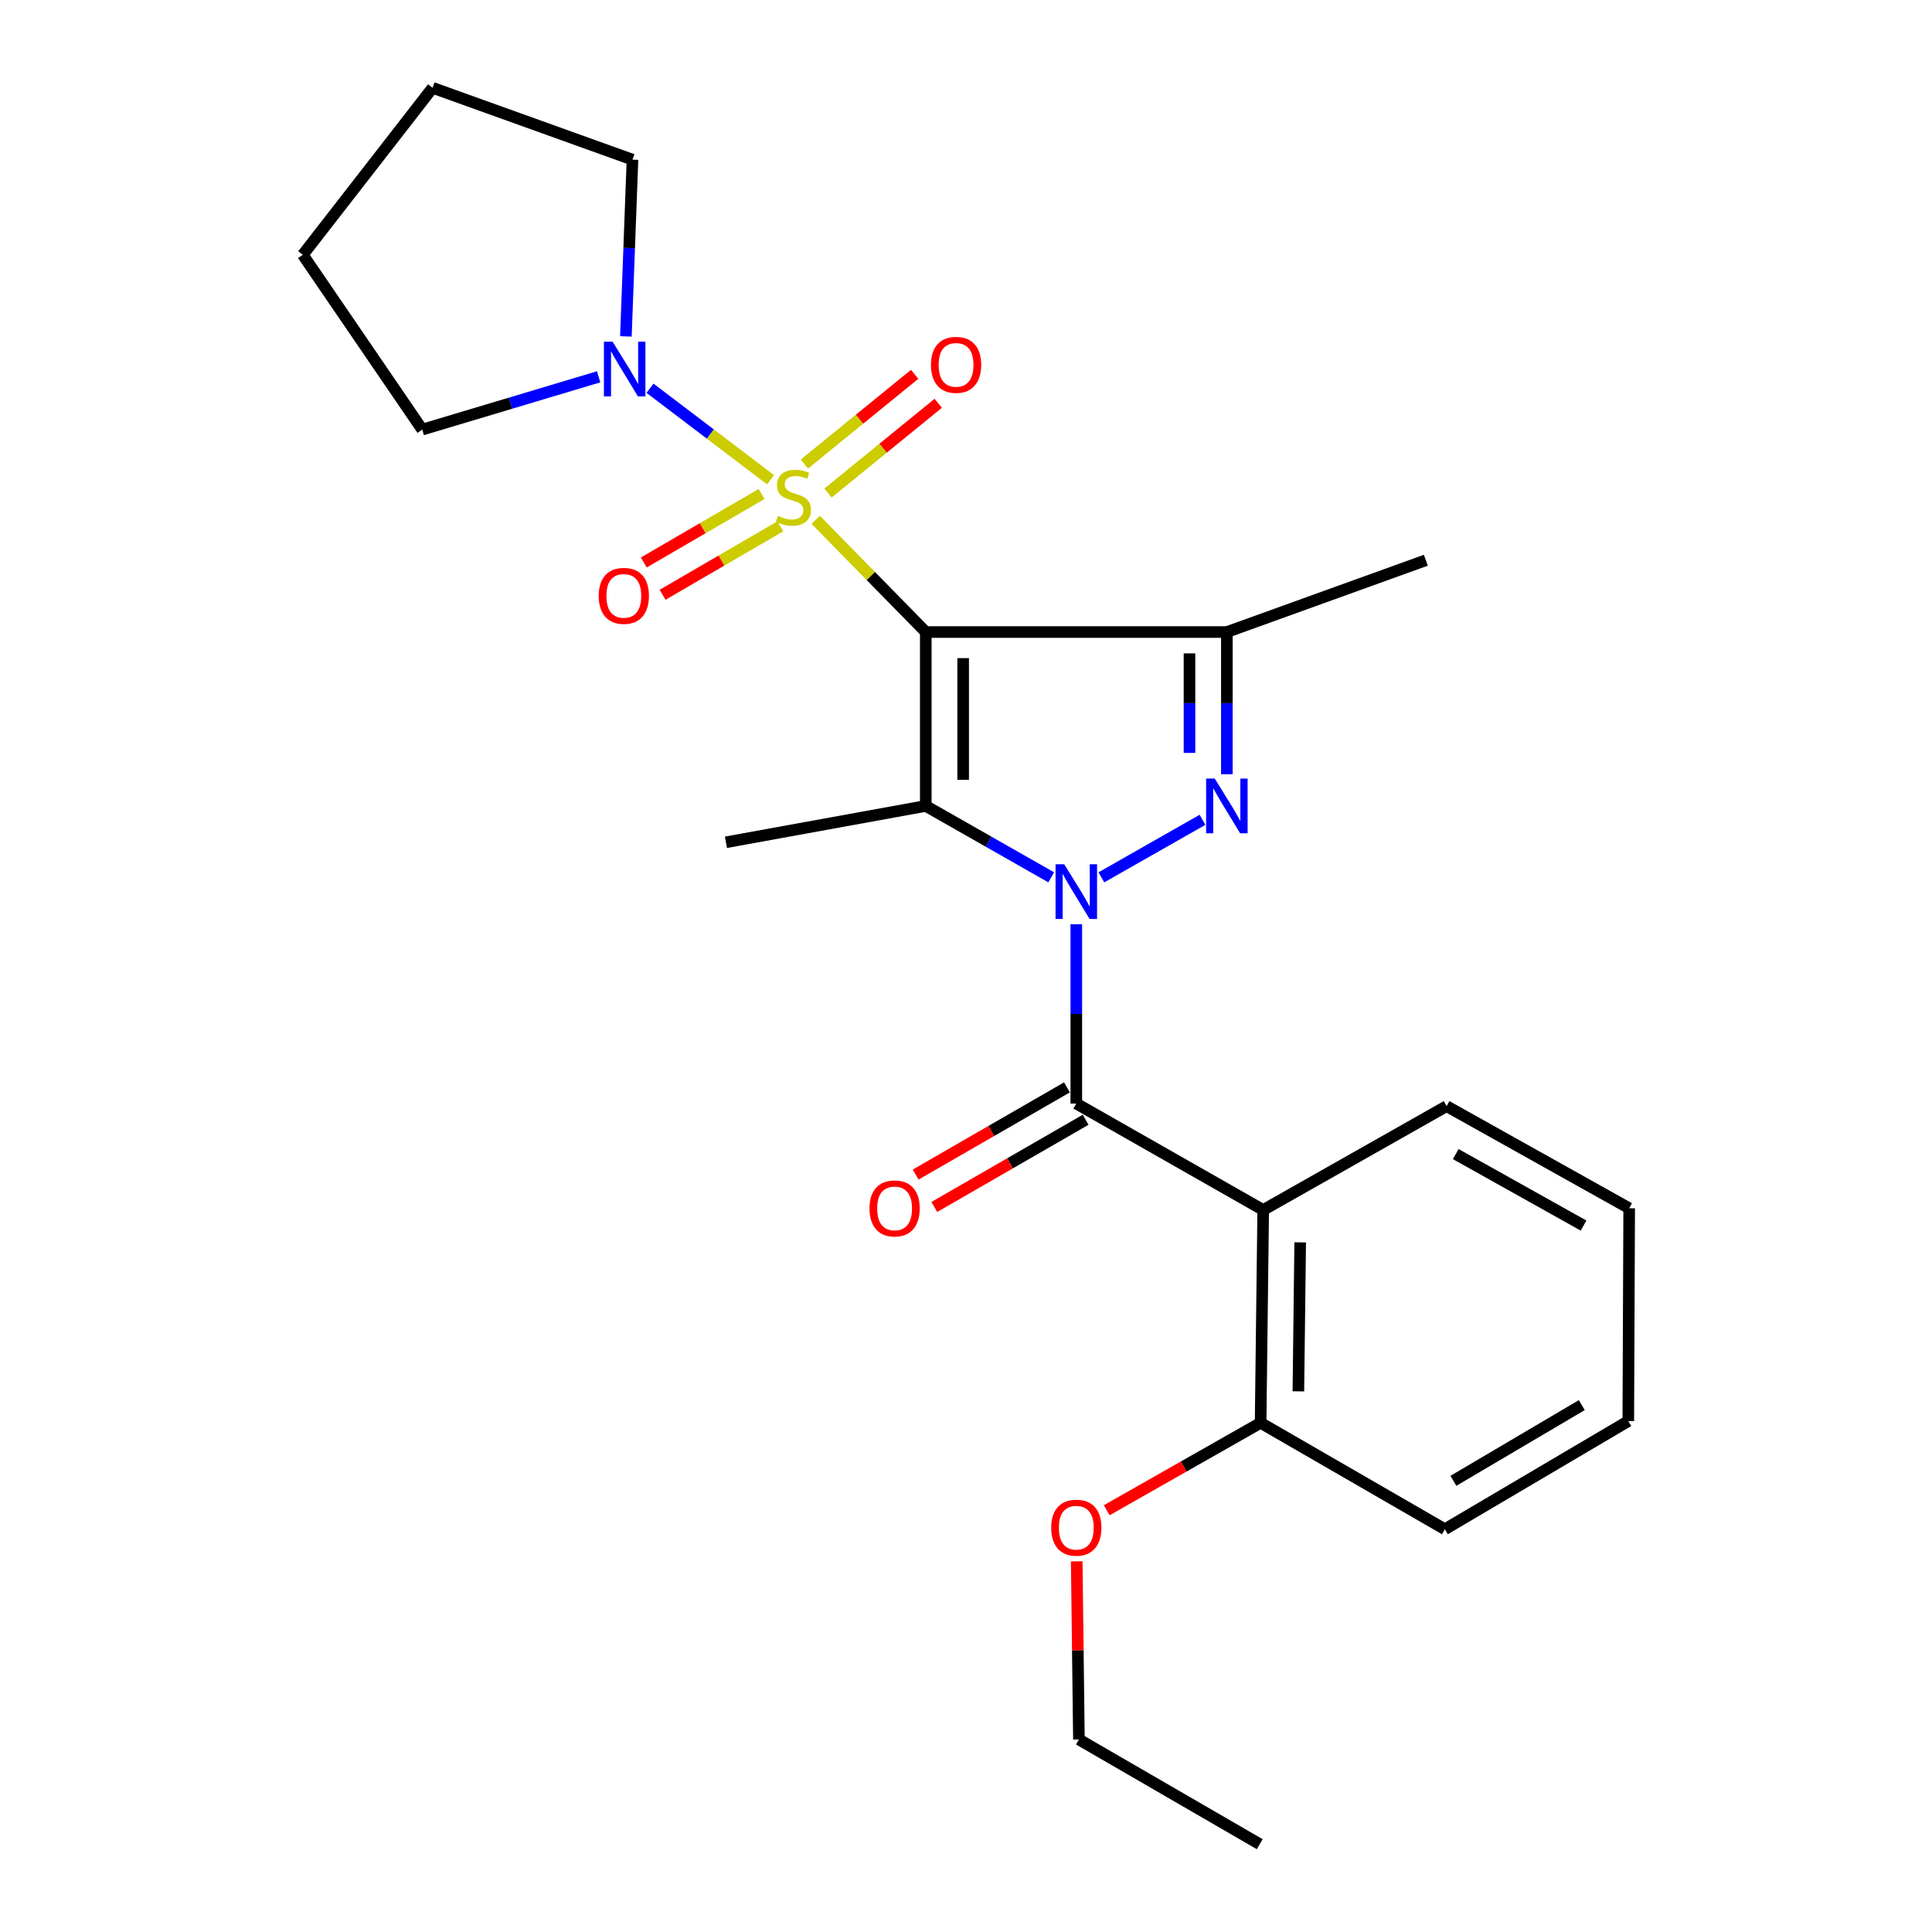 <?xml version='1.0' encoding='iso-8859-1'?>
<svg version='1.1' baseProfile='full'
              xmlns='http://www.w3.org/2000/svg'
                      xmlns:rdkit='http://www.rdkit.org/xml'
                      xmlns:xlink='http://www.w3.org/1999/xlink'
                  xml:space='preserve'
width='1000px' height='1000px' viewBox='0 0 1000 1000'>
<!-- END OF HEADER -->
<rect style='opacity:1.0;fill:#FFFFFF;stroke:none' width='1000' height='1000' x='0' y='0'> </rect>
<path class='bond-0' d='M 479.182,327.143 L 450.686,298.094' style='fill:none;fill-rule:evenodd;stroke:#000000;stroke-width:6px;stroke-linecap:butt;stroke-linejoin:miter;stroke-opacity:1' />
<path class='bond-0' d='M 450.686,298.094 L 422.191,269.044' style='fill:none;fill-rule:evenodd;stroke:#CCCC00;stroke-width:6px;stroke-linecap:butt;stroke-linejoin:miter;stroke-opacity:1' />
<path class='bond-2' d='M 479.182,327.143 L 479.182,417.156' style='fill:none;fill-rule:evenodd;stroke:#000000;stroke-width:6px;stroke-linecap:butt;stroke-linejoin:miter;stroke-opacity:1' />
<path class='bond-2' d='M 498.528,340.645 L 498.528,403.654' style='fill:none;fill-rule:evenodd;stroke:#000000;stroke-width:6px;stroke-linecap:butt;stroke-linejoin:miter;stroke-opacity:1' />
<path class='bond-4' d='M 479.182,327.143 L 635.024,327.143' style='fill:none;fill-rule:evenodd;stroke:#000000;stroke-width:6px;stroke-linecap:butt;stroke-linejoin:miter;stroke-opacity:1' />
<path class='bond-7' d='M 398.843,248.321 L 367.641,224.636' style='fill:none;fill-rule:evenodd;stroke:#CCCC00;stroke-width:6px;stroke-linecap:butt;stroke-linejoin:miter;stroke-opacity:1' />
<path class='bond-7' d='M 367.641,224.636 L 336.438,200.952' style='fill:none;fill-rule:evenodd;stroke:#0000FF;stroke-width:6px;stroke-linecap:butt;stroke-linejoin:miter;stroke-opacity:1' />
<path class='bond-8' d='M 428.564,255.197 L 457.1,231.972' style='fill:none;fill-rule:evenodd;stroke:#CCCC00;stroke-width:6px;stroke-linecap:butt;stroke-linejoin:miter;stroke-opacity:1' />
<path class='bond-8' d='M 457.1,231.972 L 485.635,208.748' style='fill:none;fill-rule:evenodd;stroke:#FF0000;stroke-width:6px;stroke-linecap:butt;stroke-linejoin:miter;stroke-opacity:1' />
<path class='bond-8' d='M 416.352,240.192 L 444.888,216.968' style='fill:none;fill-rule:evenodd;stroke:#CCCC00;stroke-width:6px;stroke-linecap:butt;stroke-linejoin:miter;stroke-opacity:1' />
<path class='bond-8' d='M 444.888,216.968 L 473.423,193.743' style='fill:none;fill-rule:evenodd;stroke:#FF0000;stroke-width:6px;stroke-linecap:butt;stroke-linejoin:miter;stroke-opacity:1' />
<path class='bond-9' d='M 394.184,255.687 L 363.705,273.41' style='fill:none;fill-rule:evenodd;stroke:#CCCC00;stroke-width:6px;stroke-linecap:butt;stroke-linejoin:miter;stroke-opacity:1' />
<path class='bond-9' d='M 363.705,273.41 L 333.227,291.133' style='fill:none;fill-rule:evenodd;stroke:#FF0000;stroke-width:6px;stroke-linecap:butt;stroke-linejoin:miter;stroke-opacity:1' />
<path class='bond-9' d='M 403.908,272.411 L 373.43,290.134' style='fill:none;fill-rule:evenodd;stroke:#CCCC00;stroke-width:6px;stroke-linecap:butt;stroke-linejoin:miter;stroke-opacity:1' />
<path class='bond-9' d='M 373.43,290.134 L 342.952,307.857' style='fill:none;fill-rule:evenodd;stroke:#FF0000;stroke-width:6px;stroke-linecap:butt;stroke-linejoin:miter;stroke-opacity:1' />
<path class='bond-1' d='M 544.111,454.104 L 511.646,435.63' style='fill:none;fill-rule:evenodd;stroke:#0000FF;stroke-width:6px;stroke-linecap:butt;stroke-linejoin:miter;stroke-opacity:1' />
<path class='bond-1' d='M 511.646,435.63 L 479.182,417.156' style='fill:none;fill-rule:evenodd;stroke:#000000;stroke-width:6px;stroke-linecap:butt;stroke-linejoin:miter;stroke-opacity:1' />
<path class='bond-5' d='M 557.092,478.394 L 557.092,524.799' style='fill:none;fill-rule:evenodd;stroke:#0000FF;stroke-width:6px;stroke-linecap:butt;stroke-linejoin:miter;stroke-opacity:1' />
<path class='bond-5' d='M 557.092,524.799 L 557.092,571.204' style='fill:none;fill-rule:evenodd;stroke:#000000;stroke-width:6px;stroke-linecap:butt;stroke-linejoin:miter;stroke-opacity:1' />
<path class='bond-25' d='M 570.074,454.106 L 622.416,424.329' style='fill:none;fill-rule:evenodd;stroke:#0000FF;stroke-width:6px;stroke-linecap:butt;stroke-linejoin:miter;stroke-opacity:1' />
<path class='bond-12' d='M 479.182,417.156 L 375.745,435.965' style='fill:none;fill-rule:evenodd;stroke:#000000;stroke-width:6px;stroke-linecap:butt;stroke-linejoin:miter;stroke-opacity:1' />
<path class='bond-3' d='M 635.024,400.746 L 635.024,363.945' style='fill:none;fill-rule:evenodd;stroke:#0000FF;stroke-width:6px;stroke-linecap:butt;stroke-linejoin:miter;stroke-opacity:1' />
<path class='bond-3' d='M 635.024,363.945 L 635.024,327.143' style='fill:none;fill-rule:evenodd;stroke:#000000;stroke-width:6px;stroke-linecap:butt;stroke-linejoin:miter;stroke-opacity:1' />
<path class='bond-3' d='M 615.678,389.705 L 615.678,363.945' style='fill:none;fill-rule:evenodd;stroke:#0000FF;stroke-width:6px;stroke-linecap:butt;stroke-linejoin:miter;stroke-opacity:1' />
<path class='bond-3' d='M 615.678,363.945 L 615.678,338.184' style='fill:none;fill-rule:evenodd;stroke:#000000;stroke-width:6px;stroke-linecap:butt;stroke-linejoin:miter;stroke-opacity:1' />
<path class='bond-13' d='M 635.024,327.143 L 738.021,289.977' style='fill:none;fill-rule:evenodd;stroke:#000000;stroke-width:6px;stroke-linecap:butt;stroke-linejoin:miter;stroke-opacity:1' />
<path class='bond-6' d='M 557.092,571.204 L 653.833,626.287' style='fill:none;fill-rule:evenodd;stroke:#000000;stroke-width:6px;stroke-linecap:butt;stroke-linejoin:miter;stroke-opacity:1' />
<path class='bond-10' d='M 552.263,562.823 L 513.098,585.391' style='fill:none;fill-rule:evenodd;stroke:#000000;stroke-width:6px;stroke-linecap:butt;stroke-linejoin:miter;stroke-opacity:1' />
<path class='bond-10' d='M 513.098,585.391 L 473.933,607.959' style='fill:none;fill-rule:evenodd;stroke:#FF0000;stroke-width:6px;stroke-linecap:butt;stroke-linejoin:miter;stroke-opacity:1' />
<path class='bond-10' d='M 561.922,579.585 L 522.757,602.153' style='fill:none;fill-rule:evenodd;stroke:#000000;stroke-width:6px;stroke-linecap:butt;stroke-linejoin:miter;stroke-opacity:1' />
<path class='bond-10' d='M 522.757,602.153 L 483.592,624.721' style='fill:none;fill-rule:evenodd;stroke:#FF0000;stroke-width:6px;stroke-linecap:butt;stroke-linejoin:miter;stroke-opacity:1' />
<path class='bond-11' d='M 653.833,626.287 L 652.49,736.451' style='fill:none;fill-rule:evenodd;stroke:#000000;stroke-width:6px;stroke-linecap:butt;stroke-linejoin:miter;stroke-opacity:1' />
<path class='bond-11' d='M 672.976,643.047 L 672.036,720.163' style='fill:none;fill-rule:evenodd;stroke:#000000;stroke-width:6px;stroke-linecap:butt;stroke-linejoin:miter;stroke-opacity:1' />
<path class='bond-14' d='M 653.833,626.287 L 748.758,572.537' style='fill:none;fill-rule:evenodd;stroke:#000000;stroke-width:6px;stroke-linecap:butt;stroke-linejoin:miter;stroke-opacity:1' />
<path class='bond-16' d='M 323.957,174.13 L 325.663,128.381' style='fill:none;fill-rule:evenodd;stroke:#0000FF;stroke-width:6px;stroke-linecap:butt;stroke-linejoin:miter;stroke-opacity:1' />
<path class='bond-16' d='M 325.663,128.381 L 327.369,82.631' style='fill:none;fill-rule:evenodd;stroke:#000000;stroke-width:6px;stroke-linecap:butt;stroke-linejoin:miter;stroke-opacity:1' />
<path class='bond-17' d='M 309.854,195.034 L 264.206,208.699' style='fill:none;fill-rule:evenodd;stroke:#0000FF;stroke-width:6px;stroke-linecap:butt;stroke-linejoin:miter;stroke-opacity:1' />
<path class='bond-17' d='M 264.206,208.699 L 218.558,222.363' style='fill:none;fill-rule:evenodd;stroke:#000000;stroke-width:6px;stroke-linecap:butt;stroke-linejoin:miter;stroke-opacity:1' />
<path class='bond-15' d='M 652.49,736.451 L 612.662,759.075' style='fill:none;fill-rule:evenodd;stroke:#000000;stroke-width:6px;stroke-linecap:butt;stroke-linejoin:miter;stroke-opacity:1' />
<path class='bond-15' d='M 612.662,759.075 L 572.835,781.699' style='fill:none;fill-rule:evenodd;stroke:#FF0000;stroke-width:6px;stroke-linecap:butt;stroke-linejoin:miter;stroke-opacity:1' />
<path class='bond-18' d='M 652.49,736.451 L 747.865,791.534' style='fill:none;fill-rule:evenodd;stroke:#000000;stroke-width:6px;stroke-linecap:butt;stroke-linejoin:miter;stroke-opacity:1' />
<path class='bond-20' d='M 748.758,572.537 L 843.263,625.394' style='fill:none;fill-rule:evenodd;stroke:#000000;stroke-width:6px;stroke-linecap:butt;stroke-linejoin:miter;stroke-opacity:1' />
<path class='bond-20' d='M 753.49,597.35 L 819.643,634.35' style='fill:none;fill-rule:evenodd;stroke:#000000;stroke-width:6px;stroke-linecap:butt;stroke-linejoin:miter;stroke-opacity:1' />
<path class='bond-19' d='M 557.308,808.145 L 557.877,854.25' style='fill:none;fill-rule:evenodd;stroke:#FF0000;stroke-width:6px;stroke-linecap:butt;stroke-linejoin:miter;stroke-opacity:1' />
<path class='bond-19' d='M 557.877,854.25 L 558.446,900.355' style='fill:none;fill-rule:evenodd;stroke:#000000;stroke-width:6px;stroke-linecap:butt;stroke-linejoin:miter;stroke-opacity:1' />
<path class='bond-22' d='M 327.369,82.631 L 223.911,45.455' style='fill:none;fill-rule:evenodd;stroke:#000000;stroke-width:6px;stroke-linecap:butt;stroke-linejoin:miter;stroke-opacity:1' />
<path class='bond-21' d='M 218.558,222.363 L 156.737,131.888' style='fill:none;fill-rule:evenodd;stroke:#000000;stroke-width:6px;stroke-linecap:butt;stroke-linejoin:miter;stroke-opacity:1' />
<path class='bond-27' d='M 747.865,791.534 L 842.801,735.549' style='fill:none;fill-rule:evenodd;stroke:#000000;stroke-width:6px;stroke-linecap:butt;stroke-linejoin:miter;stroke-opacity:1' />
<path class='bond-27' d='M 752.279,766.472 L 818.733,727.282' style='fill:none;fill-rule:evenodd;stroke:#000000;stroke-width:6px;stroke-linecap:butt;stroke-linejoin:miter;stroke-opacity:1' />
<path class='bond-23' d='M 558.446,900.355 L 652.027,954.545' style='fill:none;fill-rule:evenodd;stroke:#000000;stroke-width:6px;stroke-linecap:butt;stroke-linejoin:miter;stroke-opacity:1' />
<path class='bond-24' d='M 843.263,625.394 L 842.801,735.549' style='fill:none;fill-rule:evenodd;stroke:#000000;stroke-width:6px;stroke-linecap:butt;stroke-linejoin:miter;stroke-opacity:1' />
<path class='bond-26' d='M 156.737,131.888 L 223.911,45.455' style='fill:none;fill-rule:evenodd;stroke:#000000;stroke-width:6px;stroke-linecap:butt;stroke-linejoin:miter;stroke-opacity:1' />
<path  class='atom-1' d='M 402.664 267.013
Q 402.984 267.133, 404.304 267.693
Q 405.624 268.253, 407.064 268.613
Q 408.544 268.933, 409.984 268.933
Q 412.664 268.933, 414.224 267.653
Q 415.784 266.333, 415.784 264.053
Q 415.784 262.493, 414.984 261.533
Q 414.224 260.573, 413.024 260.053
Q 411.824 259.533, 409.824 258.933
Q 407.304 258.173, 405.784 257.453
Q 404.304 256.733, 403.224 255.213
Q 402.184 253.693, 402.184 251.133
Q 402.184 247.573, 404.584 245.373
Q 407.024 243.173, 411.824 243.173
Q 415.104 243.173, 418.824 244.733
L 417.904 247.813
Q 414.504 246.413, 411.944 246.413
Q 409.184 246.413, 407.664 247.573
Q 406.144 248.693, 406.184 250.653
Q 406.184 252.173, 406.944 253.093
Q 407.744 254.013, 408.864 254.533
Q 410.024 255.053, 411.944 255.653
Q 414.504 256.453, 416.024 257.253
Q 417.544 258.053, 418.624 259.693
Q 419.744 261.293, 419.744 264.053
Q 419.744 267.973, 417.104 270.093
Q 414.504 272.173, 410.144 272.173
Q 407.624 272.173, 405.704 271.613
Q 403.824 271.093, 401.584 270.173
L 402.664 267.013
' fill='#CCCC00'/>
<path  class='atom-2' d='M 550.832 447.331
L 560.112 462.331
Q 561.032 463.811, 562.512 466.491
Q 563.992 469.171, 564.072 469.331
L 564.072 447.331
L 567.832 447.331
L 567.832 475.651
L 563.952 475.651
L 553.992 459.251
Q 552.832 457.331, 551.592 455.131
Q 550.392 452.931, 550.032 452.251
L 550.032 475.651
L 546.352 475.651
L 546.352 447.331
L 550.832 447.331
' fill='#0000FF'/>
<path  class='atom-4' d='M 628.764 402.996
L 638.044 417.996
Q 638.964 419.476, 640.444 422.156
Q 641.924 424.836, 642.004 424.996
L 642.004 402.996
L 645.764 402.996
L 645.764 431.316
L 641.884 431.316
L 631.924 414.916
Q 630.764 412.996, 629.524 410.796
Q 628.324 408.596, 627.964 407.916
L 627.964 431.316
L 624.284 431.316
L 624.284 402.996
L 628.764 402.996
' fill='#0000FF'/>
<path  class='atom-8' d='M 317.068 176.841
L 326.348 191.841
Q 327.268 193.321, 328.748 196.001
Q 330.228 198.681, 330.308 198.841
L 330.308 176.841
L 334.068 176.841
L 334.068 205.161
L 330.188 205.161
L 320.228 188.761
Q 319.068 186.841, 317.828 184.641
Q 316.628 182.441, 316.268 181.761
L 316.268 205.161
L 312.588 205.161
L 312.588 176.841
L 317.068 176.841
' fill='#0000FF'/>
<path  class='atom-9' d='M 481.863 188.846
Q 481.863 182.046, 485.223 178.246
Q 488.583 174.446, 494.863 174.446
Q 501.143 174.446, 504.503 178.246
Q 507.863 182.046, 507.863 188.846
Q 507.863 195.726, 504.463 199.646
Q 501.063 203.526, 494.863 203.526
Q 488.623 203.526, 485.223 199.646
Q 481.863 195.766, 481.863 188.846
M 494.863 200.326
Q 499.183 200.326, 501.503 197.446
Q 503.863 194.526, 503.863 188.846
Q 503.863 183.286, 501.503 180.486
Q 499.183 177.646, 494.863 177.646
Q 490.543 177.646, 488.183 180.446
Q 485.863 183.246, 485.863 188.846
Q 485.863 194.566, 488.183 197.446
Q 490.543 200.326, 494.863 200.326
' fill='#FF0000'/>
<path  class='atom-10' d='M 309.887 308.415
Q 309.887 301.615, 313.247 297.815
Q 316.607 294.015, 322.887 294.015
Q 329.167 294.015, 332.527 297.815
Q 335.887 301.615, 335.887 308.415
Q 335.887 315.295, 332.487 319.215
Q 329.087 323.095, 322.887 323.095
Q 316.647 323.095, 313.247 319.215
Q 309.887 315.335, 309.887 308.415
M 322.887 319.895
Q 327.207 319.895, 329.527 317.015
Q 331.887 314.095, 331.887 308.415
Q 331.887 302.855, 329.527 300.055
Q 327.207 297.215, 322.887 297.215
Q 318.567 297.215, 316.207 300.015
Q 313.887 302.815, 313.887 308.415
Q 313.887 314.135, 316.207 317.015
Q 318.567 319.895, 322.887 319.895
' fill='#FF0000'/>
<path  class='atom-11' d='M 450.049 625.474
Q 450.049 618.674, 453.409 614.874
Q 456.769 611.074, 463.049 611.074
Q 469.329 611.074, 472.689 614.874
Q 476.049 618.674, 476.049 625.474
Q 476.049 632.354, 472.649 636.274
Q 469.249 640.154, 463.049 640.154
Q 456.809 640.154, 453.409 636.274
Q 450.049 632.394, 450.049 625.474
M 463.049 636.954
Q 467.369 636.954, 469.689 634.074
Q 472.049 631.154, 472.049 625.474
Q 472.049 619.914, 469.689 617.114
Q 467.369 614.274, 463.049 614.274
Q 458.729 614.274, 456.369 617.074
Q 454.049 619.874, 454.049 625.474
Q 454.049 631.194, 456.369 634.074
Q 458.729 636.954, 463.049 636.954
' fill='#FF0000'/>
<path  class='atom-16' d='M 544.092 790.722
Q 544.092 783.922, 547.452 780.122
Q 550.812 776.322, 557.092 776.322
Q 563.372 776.322, 566.732 780.122
Q 570.092 783.922, 570.092 790.722
Q 570.092 797.602, 566.692 801.522
Q 563.292 805.402, 557.092 805.402
Q 550.852 805.402, 547.452 801.522
Q 544.092 797.642, 544.092 790.722
M 557.092 802.202
Q 561.412 802.202, 563.732 799.322
Q 566.092 796.402, 566.092 790.722
Q 566.092 785.162, 563.732 782.362
Q 561.412 779.522, 557.092 779.522
Q 552.772 779.522, 550.412 782.322
Q 548.092 785.122, 548.092 790.722
Q 548.092 796.442, 550.412 799.322
Q 552.772 802.202, 557.092 802.202
' fill='#FF0000'/>
</svg>

